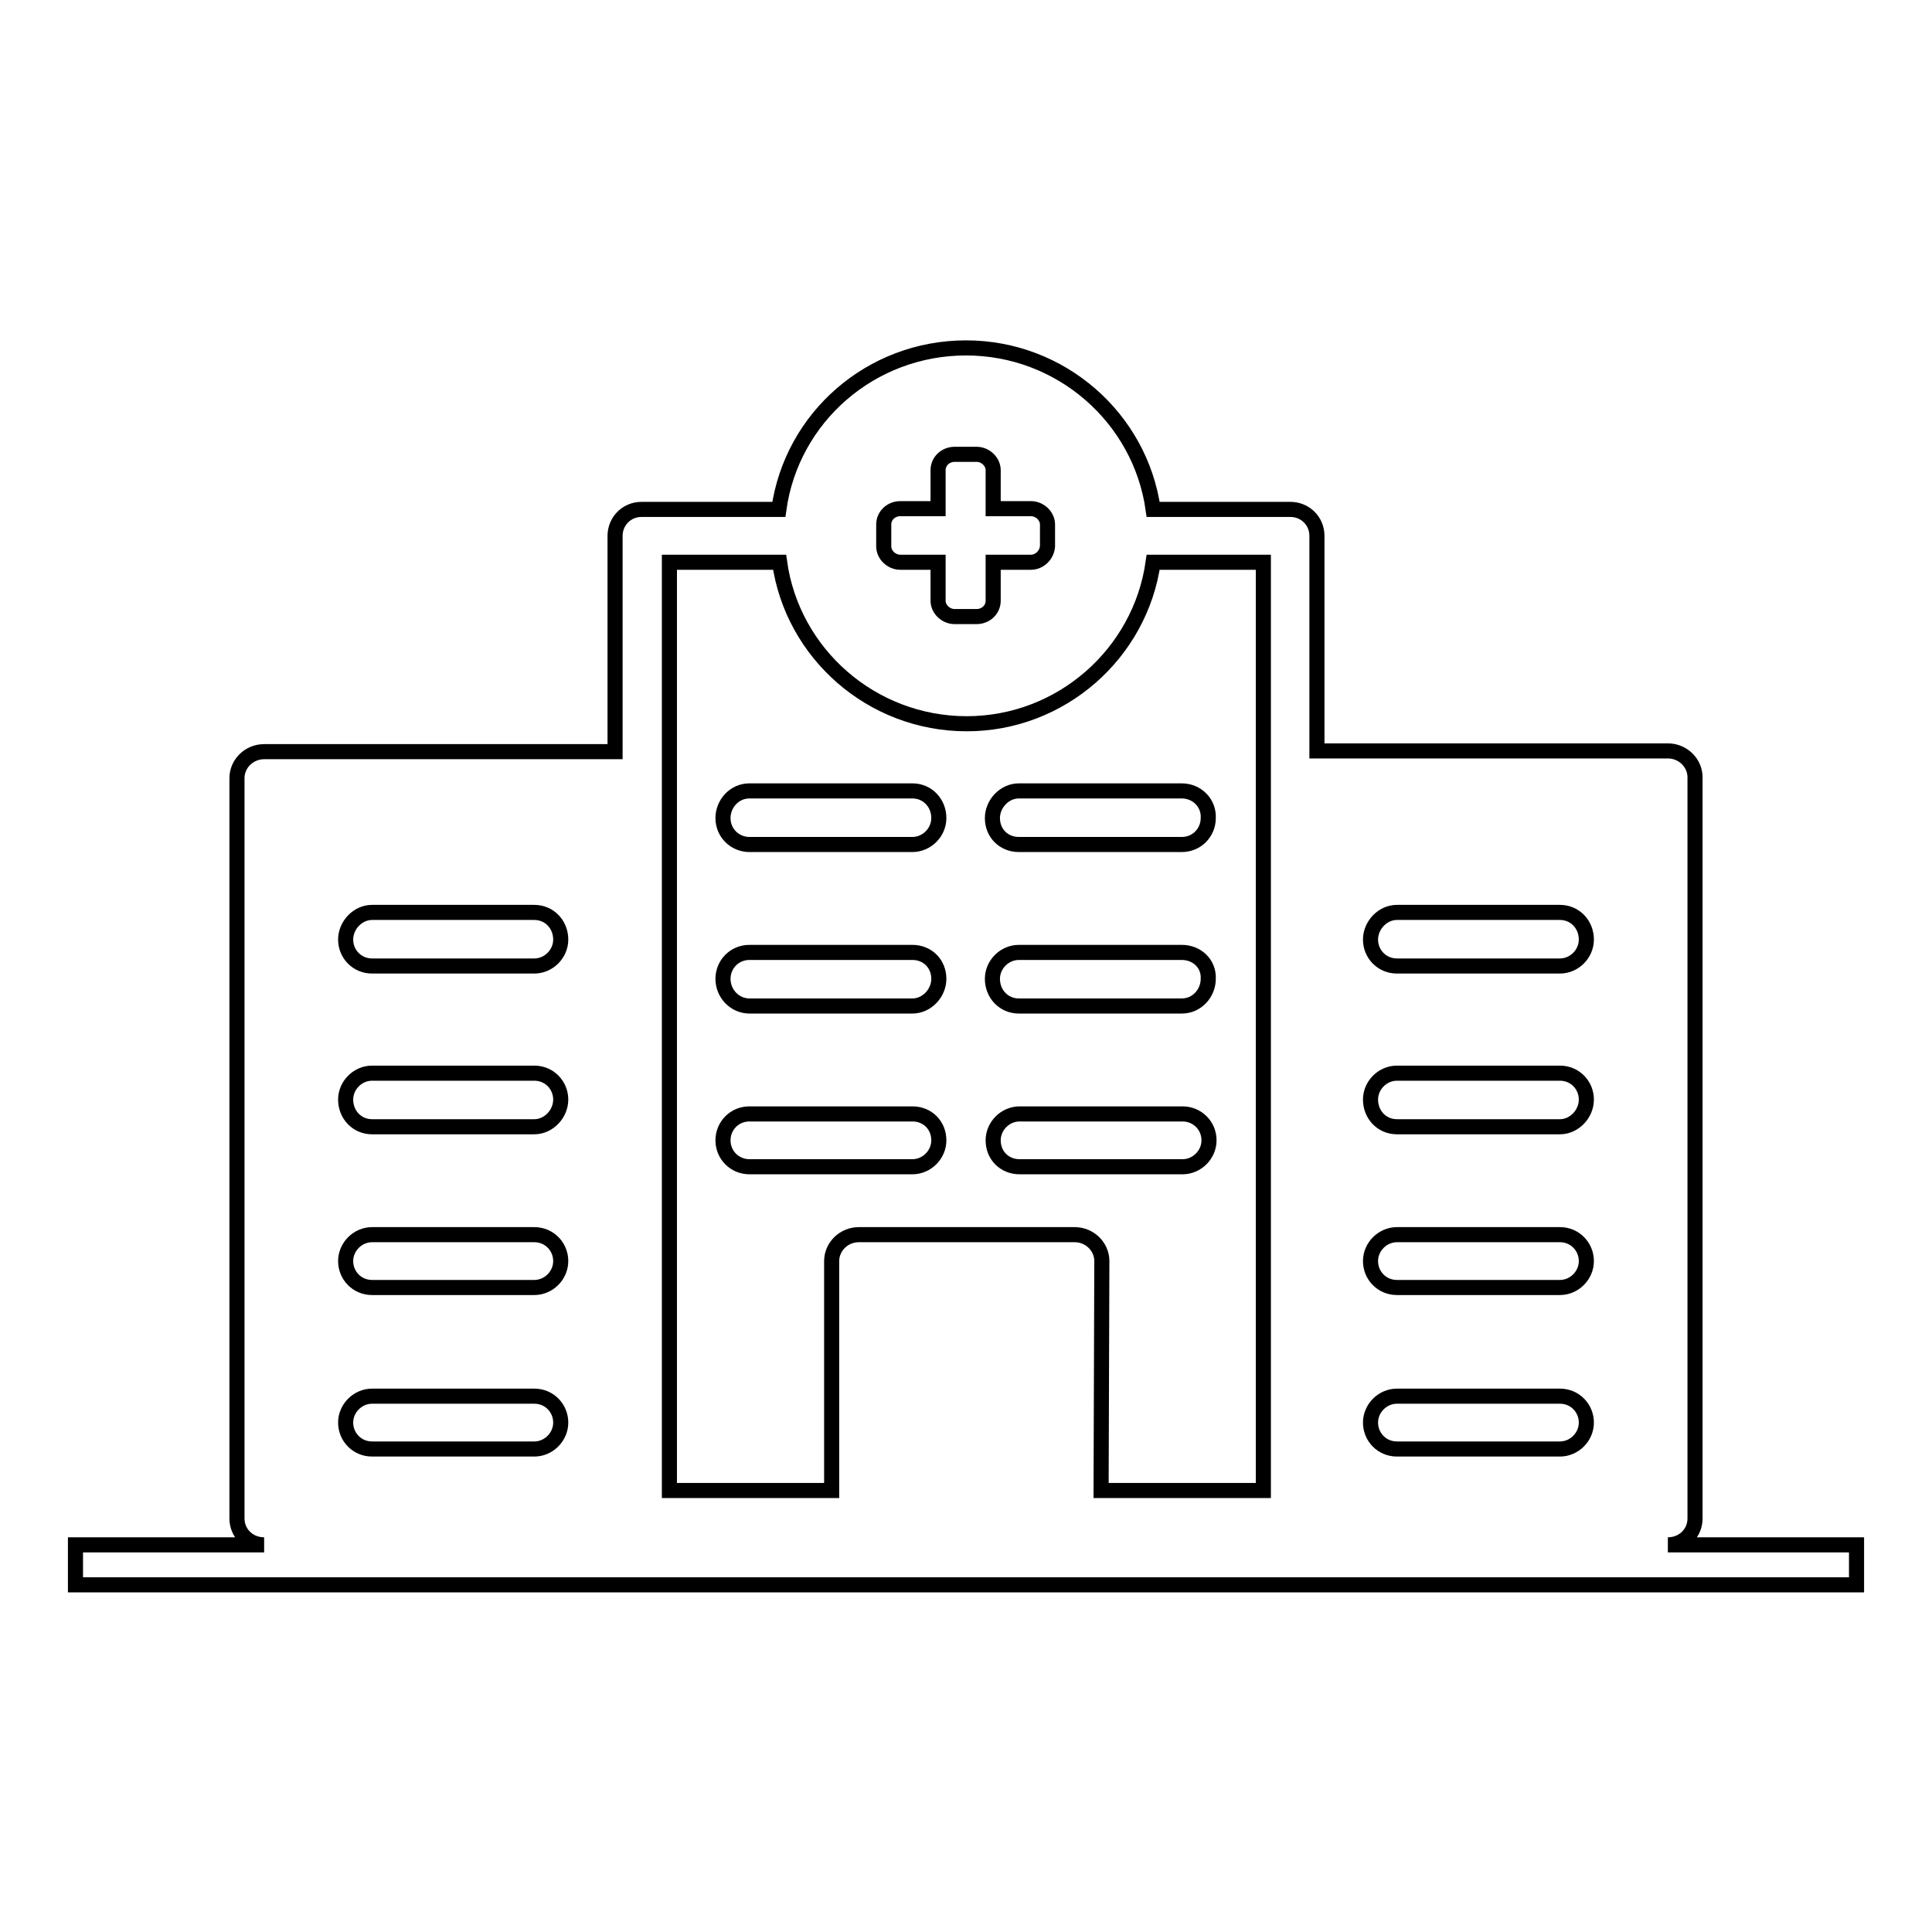 <?xml version="1.0" encoding="utf-8"?>
<!-- Svg Vector Icons : http://www.onlinewebfonts.com/icon -->
<!DOCTYPE svg PUBLIC "-//W3C//DTD SVG 1.1//EN" "http://www.w3.org/Graphics/SVG/1.1/DTD/svg11.dtd">
<svg version="1.1" xmlns="http://www.w3.org/2000/svg" xmlns:xlink="http://www.w3.org/1999/xlink" x="0px" y="0px" viewBox="0 0 256 256" enable-background="new 0 0 256 256" xml:space="preserve">
<g> <path stroke-width="2" fill-opacity="0" stroke="#000000"  d="M120.9,104.8H99.3c-2,0-3.5,1.7-3.5,3.6c0,2,1.6,3.5,3.5,3.5h21.6c1.9,0,3.5-1.6,3.5-3.5 C124.4,106.4,122.9,104.8,120.9,104.8L120.9,104.8z M156.6,104.8h-21.6c-1.9,0-3.5,1.7-3.5,3.6c0,2,1.5,3.5,3.5,3.5h21.6 c2,0,3.5-1.6,3.5-3.5C160.2,106.4,158.6,104.8,156.6,104.8z M120.9,126.2H99.3c-2,0-3.5,1.6-3.5,3.5c0,2,1.6,3.6,3.5,3.6h21.6 c1.9,0,3.5-1.7,3.5-3.6C124.4,127.7,122.9,126.2,120.9,126.2L120.9,126.2z M156.6,126.2h-21.6c-1.9,0-3.5,1.6-3.5,3.5 c0,2,1.5,3.6,3.5,3.6h21.6c2,0,3.5-1.7,3.5-3.6C160.2,127.7,158.6,126.2,156.6,126.2z M120.9,147.6H99.3c-2,0-3.5,1.6-3.5,3.5 c0,2,1.6,3.5,3.5,3.5h21.6c1.9,0,3.5-1.6,3.5-3.5C124.4,149.1,122.9,147.6,120.9,147.6L120.9,147.6z M160.2,151.1 c0-2-1.6-3.5-3.5-3.5h-21.6c-1.9,0-3.5,1.6-3.5,3.5c0,2,1.5,3.5,3.5,3.5h21.6C158.6,154.6,160.2,153,160.2,151.1z M174.5,71 c0-2-1.6-3.5-3.5-3.5h-18.2c-1.7-12.1-12.2-21.4-24.8-21.4c-12.6,0-23.1,9.2-24.8,21.4H85c-2,0-3.5,1.6-3.5,3.5v28.6H35 c-2,0-3.6,1.6-3.6,3.5v98.1c0,2,1.6,3.5,3.6,3.5H10v5.3h236v-5.3h-25c2,0,3.6-1.5,3.6-3.5V103c0-1.9-1.6-3.5-3.6-3.5h-46.5 L174.5,71L174.5,71z M152.8,74.5h14.6v123h-21.5l0.1-30.4c0-1.9-1.6-3.5-3.6-3.5h-28.6c-2,0-3.6,1.6-3.6,3.5v30.4H88.7v-123h14.6 c1.7,12.1,12.2,21.4,24.8,21.4C140.6,95.9,151.1,86.6,152.8,74.5L152.8,74.5z M206.7,185c2,0,3.5,1.6,3.5,3.5 c0,1.9-1.6,3.5-3.5,3.5h-21.6c-2,0-3.5-1.6-3.5-3.5c0-1.9,1.6-3.5,3.5-3.5H206.7z M206.7,163.6c2,0,3.5,1.6,3.5,3.5 c0,1.9-1.6,3.5-3.5,3.5h-21.6c-2,0-3.5-1.6-3.5-3.5c0-1.9,1.6-3.5,3.5-3.5H206.7z M206.7,142.2c2,0,3.5,1.6,3.5,3.5 c0,1.9-1.6,3.6-3.5,3.6h-21.6c-2,0-3.5-1.6-3.5-3.6c0-1.9,1.6-3.5,3.5-3.5H206.7z M206.7,120.9c2,0,3.5,1.6,3.5,3.6 c0,1.9-1.6,3.5-3.5,3.5h-21.6c-2,0-3.5-1.6-3.5-3.5c0-1.9,1.6-3.6,3.5-3.6H206.7z M70.8,185c2,0,3.5,1.6,3.5,3.5 c0,1.9-1.6,3.5-3.5,3.5H49.3c-2,0-3.5-1.6-3.5-3.5c0-1.9,1.6-3.5,3.5-3.5H70.8z M70.8,163.6c2,0,3.5,1.6,3.5,3.5 c0,1.9-1.6,3.5-3.5,3.5H49.3c-2,0-3.5-1.6-3.5-3.5c0-1.9,1.6-3.5,3.5-3.5H70.8z M70.8,142.2c2,0,3.5,1.6,3.5,3.5 c0,1.9-1.6,3.6-3.5,3.6H49.3c-2,0-3.5-1.6-3.5-3.6c0-1.9,1.6-3.5,3.5-3.5H70.8z M70.8,120.9c2,0,3.5,1.6,3.5,3.6 c0,1.9-1.6,3.5-3.5,3.5H49.3c-2,0-3.5-1.6-3.5-3.5c0-1.9,1.6-3.6,3.5-3.6H70.8z M136.6,74.5h-5v5.1c0,1.2-1,2.1-2.2,2.1h-2.9 c-1.2,0-2.2-1-2.2-2.1v-5.1h-5c-1.2,0-2.2-1-2.2-2.1v-2.9c0-1.2,1-2.1,2.2-2.1h5v-5.1c0-1.2,1-2.1,2.2-2.1h2.9c1.2,0,2.2,1,2.2,2.1 v5.1h5c1.2,0,2.2,1,2.2,2.1v2.9C138.7,73.6,137.7,74.5,136.6,74.5z"/></g>
</svg>